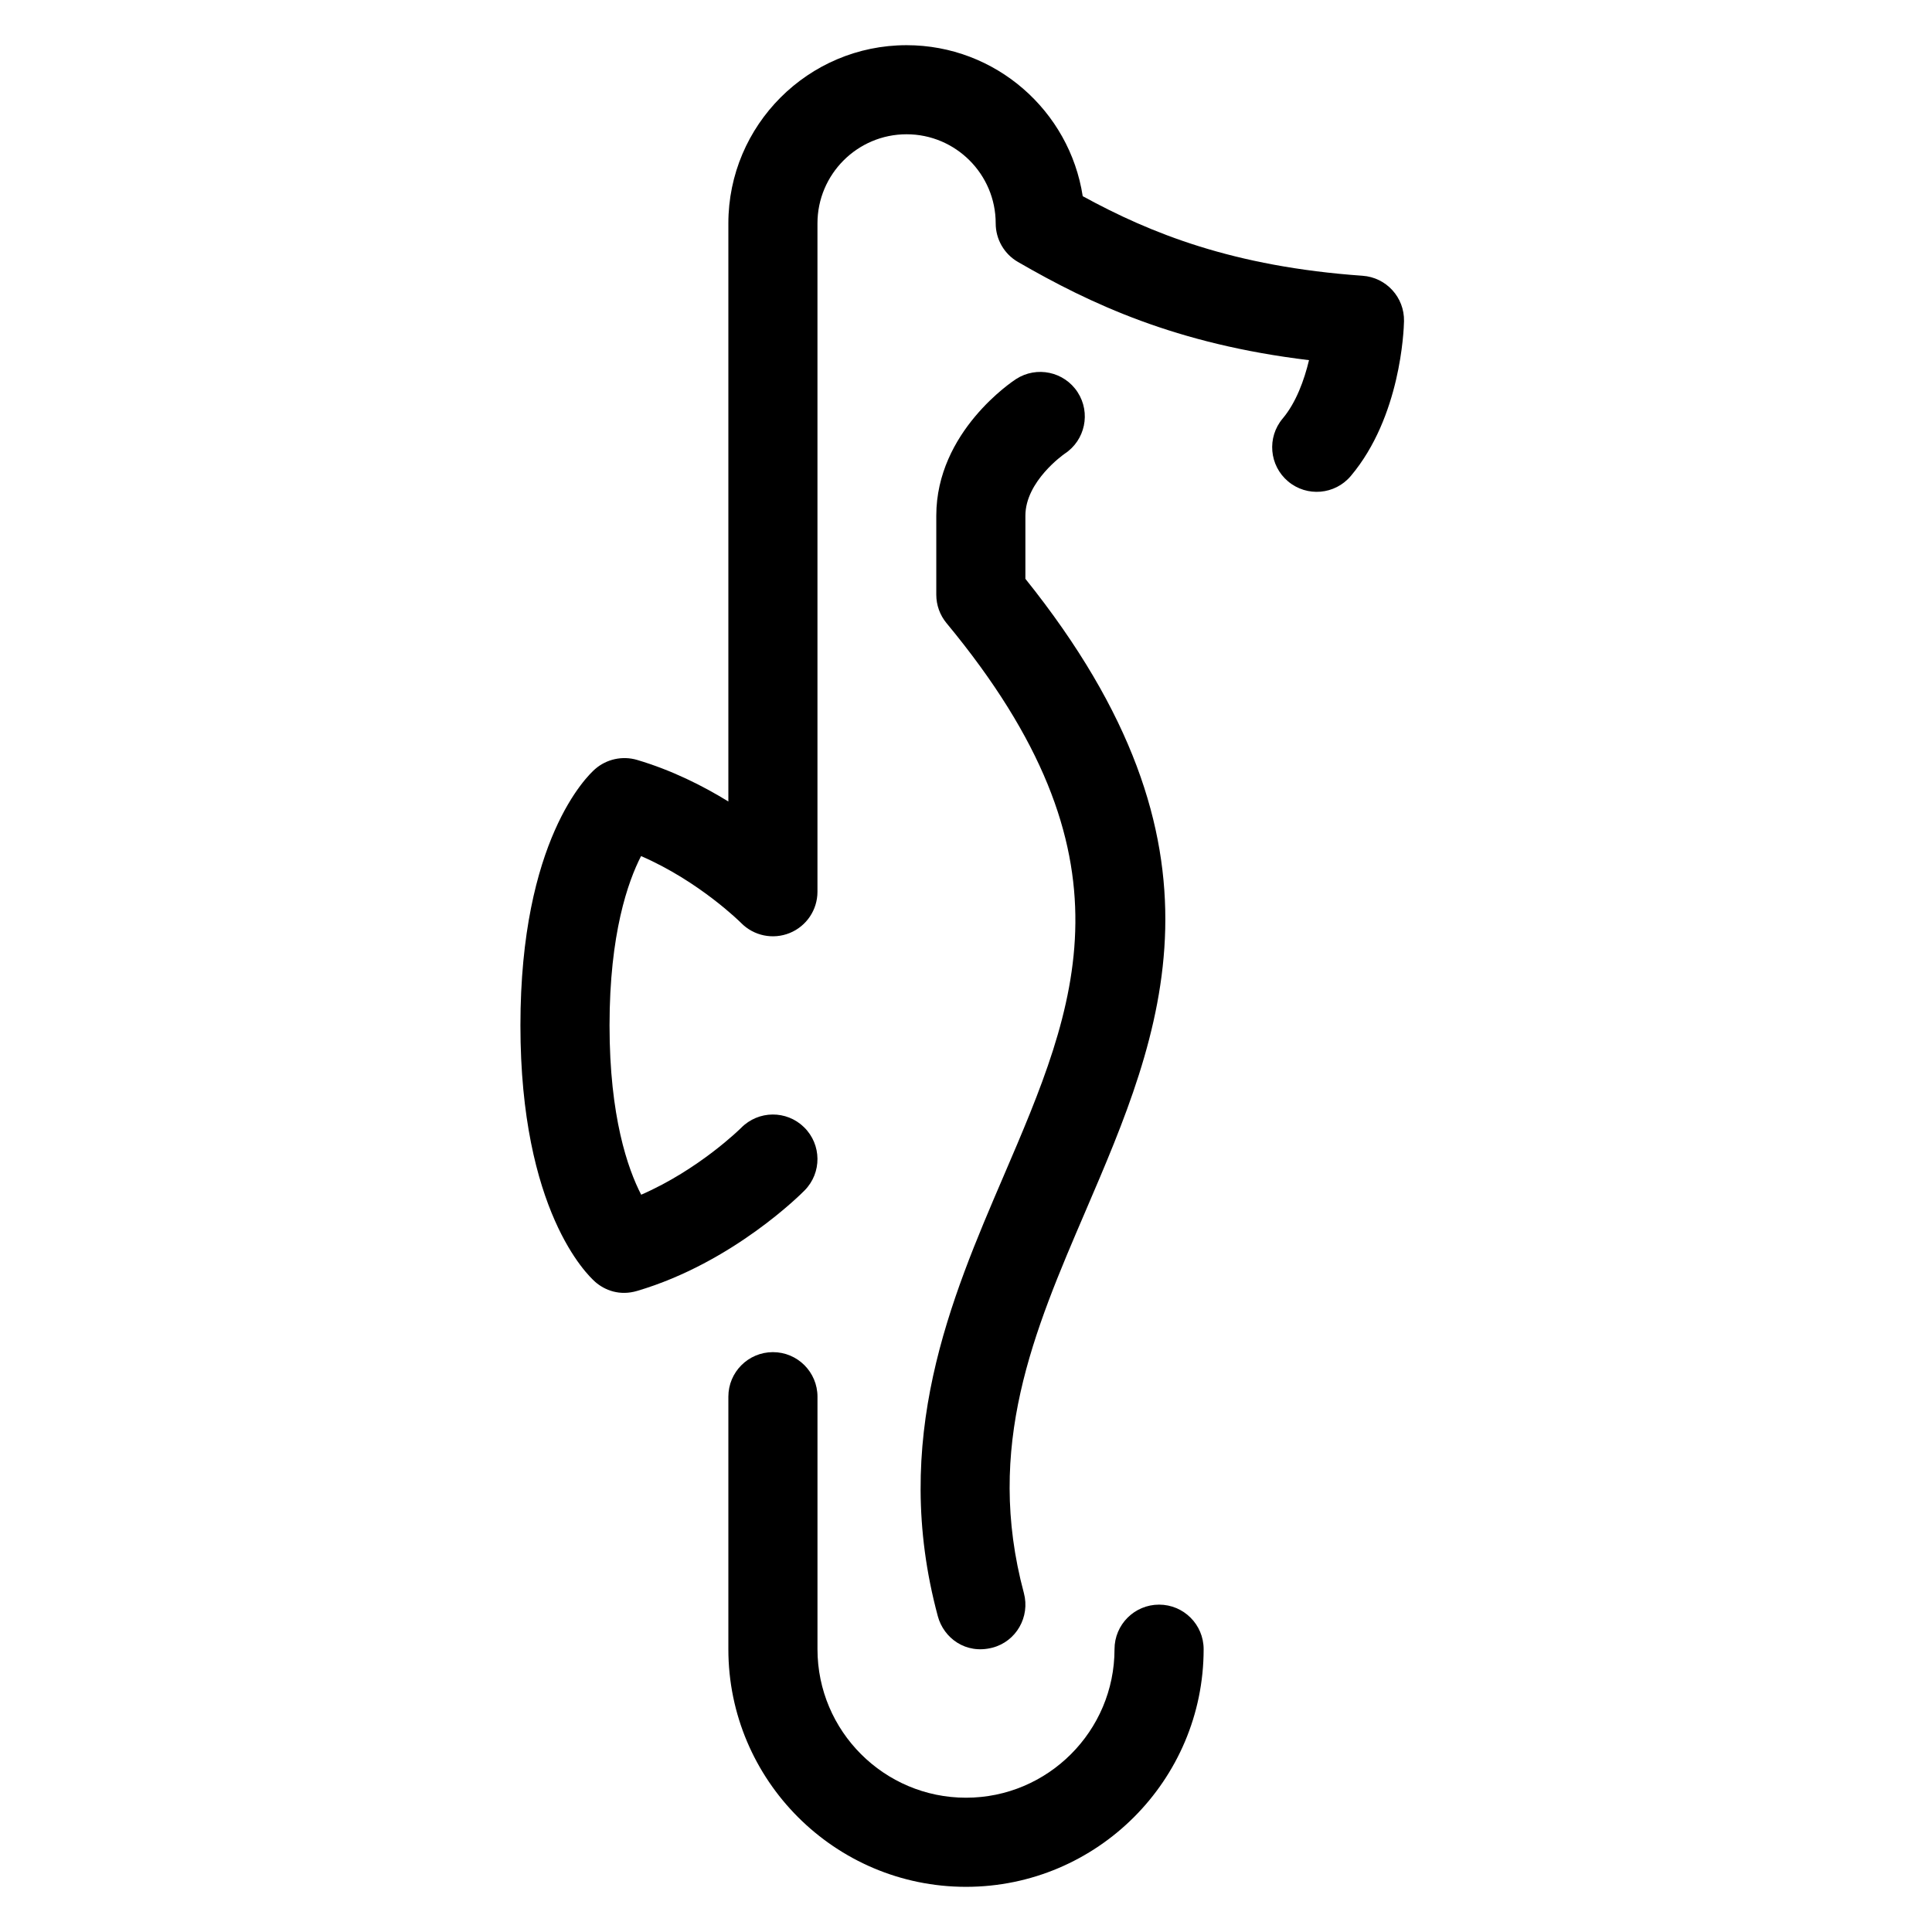 <?xml version="1.0" encoding="UTF-8"?>
<!-- The Best Svg Icon site in the world: iconSvg.co, Visit us! https://iconsvg.co -->
<svg fill="#000000" width="800px" height="800px" version="1.1" viewBox="144 144 512 512" xmlns="http://www.w3.org/2000/svg">
 <path d="m400 644.03c-34.723 0-62.977-28.25-62.977-62.977v-66.914c0-6.519 5.285-11.809 11.809-11.809 6.523 0 11.809 5.289 11.809 11.809v66.914c0 21.703 17.66 39.359 39.359 39.359 21.703 0 39.359-17.66 39.359-39.359 0-6.519 5.289-11.809 11.809-11.809s11.809 5.289 11.809 11.809c0 34.723-28.25 62.977-62.977 62.977zm-7.469-71.723c-12.59-46.789 3.402-83.949 17.469-116.72 19.441-45.301 36.238-84.422-15.16-146.45-1.754-2.117-2.715-4.781-2.715-7.535v-20.934c0-22.285 20.281-35.656 21.141-36.215 5.465-3.531 12.785-1.98 16.328 3.504 3.527 5.453 1.984 12.727-3.445 16.285-0.359 0.25-10.41 7.34-10.41 16.426v16.727c57.234 71.336 36.262 120.22 15.961 167.51-13.777 32.086-26.785 62.391-16.359 101.28 1.684 6.305-2.039 12.836-8.348 14.469-7.055 1.824-12.902-2.543-14.465-8.348zm-90.852-88.652c-2.019-1.781-19.762-18.773-19.762-67.91 0-49.141 17.738-66.137 19.762-67.91 3.051-2.676 7.269-3.59 11.145-2.453 9.16 2.711 17.387 6.828 24.199 11.023v-153.2c0-26.047 21.188-47.23 47.23-47.23 23.594 0 43.195 17.391 46.68 40.016 17.926 9.801 39.836 18.668 74.168 21.09 6.281 0.441 11.109 5.734 10.977 12.031-0.055 2.551-0.914 25.371-14.098 41.027-4.199 4.981-11.633 5.637-16.637 1.426-4.988-4.203-5.629-11.652-1.43-16.641 3.559-4.223 5.719-10.18 6.988-15.48-35.262-4.238-57.918-14.926-77.129-26.02-3.652-2.106-5.902-6.008-5.902-10.223 0-13.023-10.594-23.617-23.617-23.617-13.023 0-23.617 10.594-23.617 23.617v177.12c0 4.797-2.898 9.113-7.336 10.93-4.449 1.812-9.527 0.77-12.895-2.652-0.109-0.113-11.066-11.035-26.516-17.73-3.469 6.75-8.355 20.562-8.355 44.879 0 24.207 4.848 38.016 8.387 44.863 15.367-6.688 26.359-17.59 26.484-17.711 4.574-4.66 12.043-4.734 16.699-0.152 4.652 4.574 4.719 12.047 0.148 16.699-0.766 0.785-19 19.18-44.434 26.668-4.547 1.34-8.496-0.121-11.145-2.453z"/>
</svg>